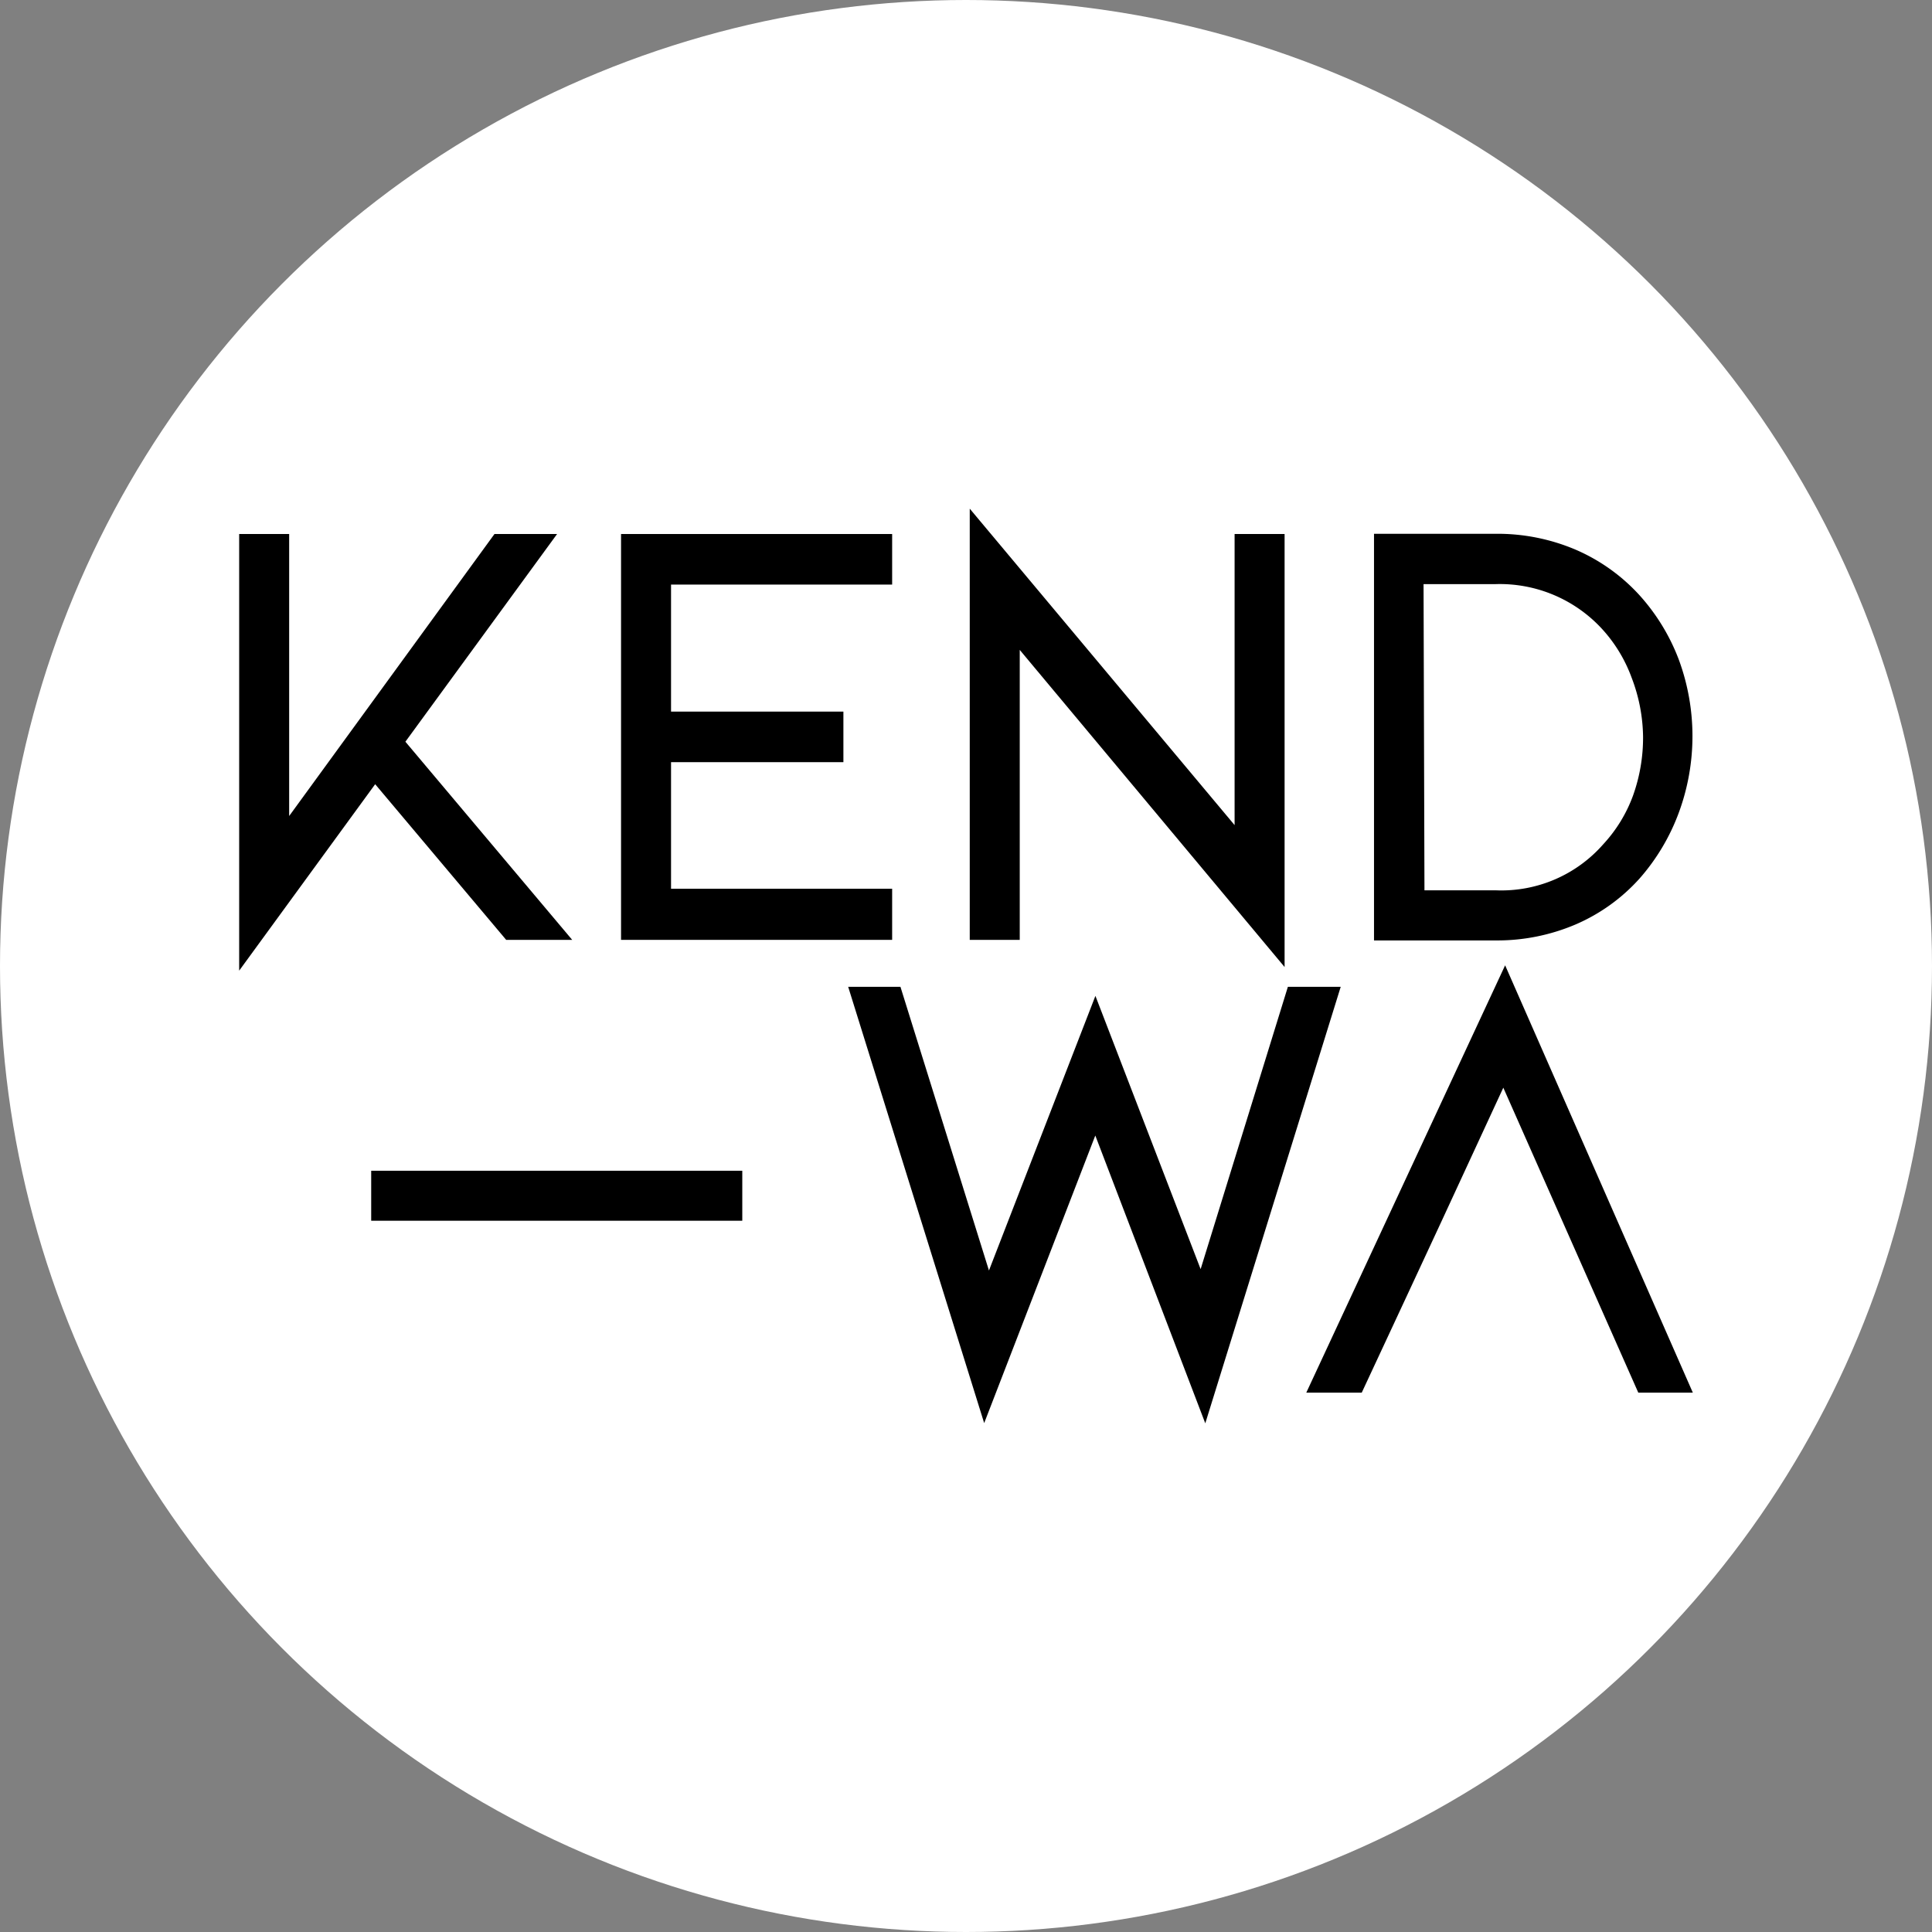 <svg id="Camada_1" data-name="Camada 1" xmlns="http://www.w3.org/2000/svg" viewBox="0 0 170.04 170.04"><rect x="0" y="0" width="170.04" height="170.04" fill="#808080" stroke="none"/><defs><style>.cls-1{fill:#fff;}</style></defs><title>1Prancheta 1</title><circle class="cls-1" cx="85.02" cy="85.02" r="85.02"/><polygon points="44.55 82.72 50.36 82.72 35.68 65.28 49.03 47 43.52 47 25.45 71.82 25.45 47 21.05 47 21.05 85.43 33.02 69.02 44.55 82.72"/><polygon points="78.52 78.22 59.06 78.22 59.06 67.08 74.23 67.08 74.23 62.63 59.06 62.63 59.06 51.45 78.52 51.45 78.52 47 54.66 47 54.66 82.72 78.52 82.72 78.52 78.22"/><polygon points="89.75 57.2 113.06 85.11 113.06 47 108.66 47 108.66 72.62 85.35 44.77 85.35 82.72 89.75 82.72 89.75 57.2"/><path d="M144.28,52.37h0l0,0Z"/><path d="M138.68,81.36a16.12,16.12,0,0,0,5.64-4.06,18.43,18.43,0,0,0,3.43-5.76,19.47,19.47,0,0,0,0-13.5,17.9,17.9,0,0,0-3.46-5.66,16.39,16.39,0,0,0-5.61-4,17.56,17.56,0,0,0-7-1.4H120.93V82.77h10.71A17.57,17.57,0,0,0,138.68,81.36ZM125.29,51.41h6.32a12.22,12.22,0,0,1,9.44,4,12.91,12.91,0,0,1,2.56,4.25,14.94,14.94,0,0,1,1,5.17,15.14,15.14,0,0,1-.89,5.21,12.72,12.72,0,0,1-2.61,4.26,11.92,11.92,0,0,1-9.43,4.06h-6.31Z"/><polygon points="113.35 86.85 105.67 111.7 96.41 87.65 87.04 111.82 79.25 86.85 74.65 86.85 86.62 125.25 96.4 99.94 106.08 125.27 118 86.85 113.35 86.85"/><rect x="32.67" y="103.04" width="32.66" height="4.4"/><polygon points="132.47 84.96 114.97 122.57 119.85 122.57 123.83 114.03 126.88 107.47 132.31 95.73 137.52 107.5 140.41 114.03 144.19 122.57 148.99 122.57 132.47 84.96"/></svg>